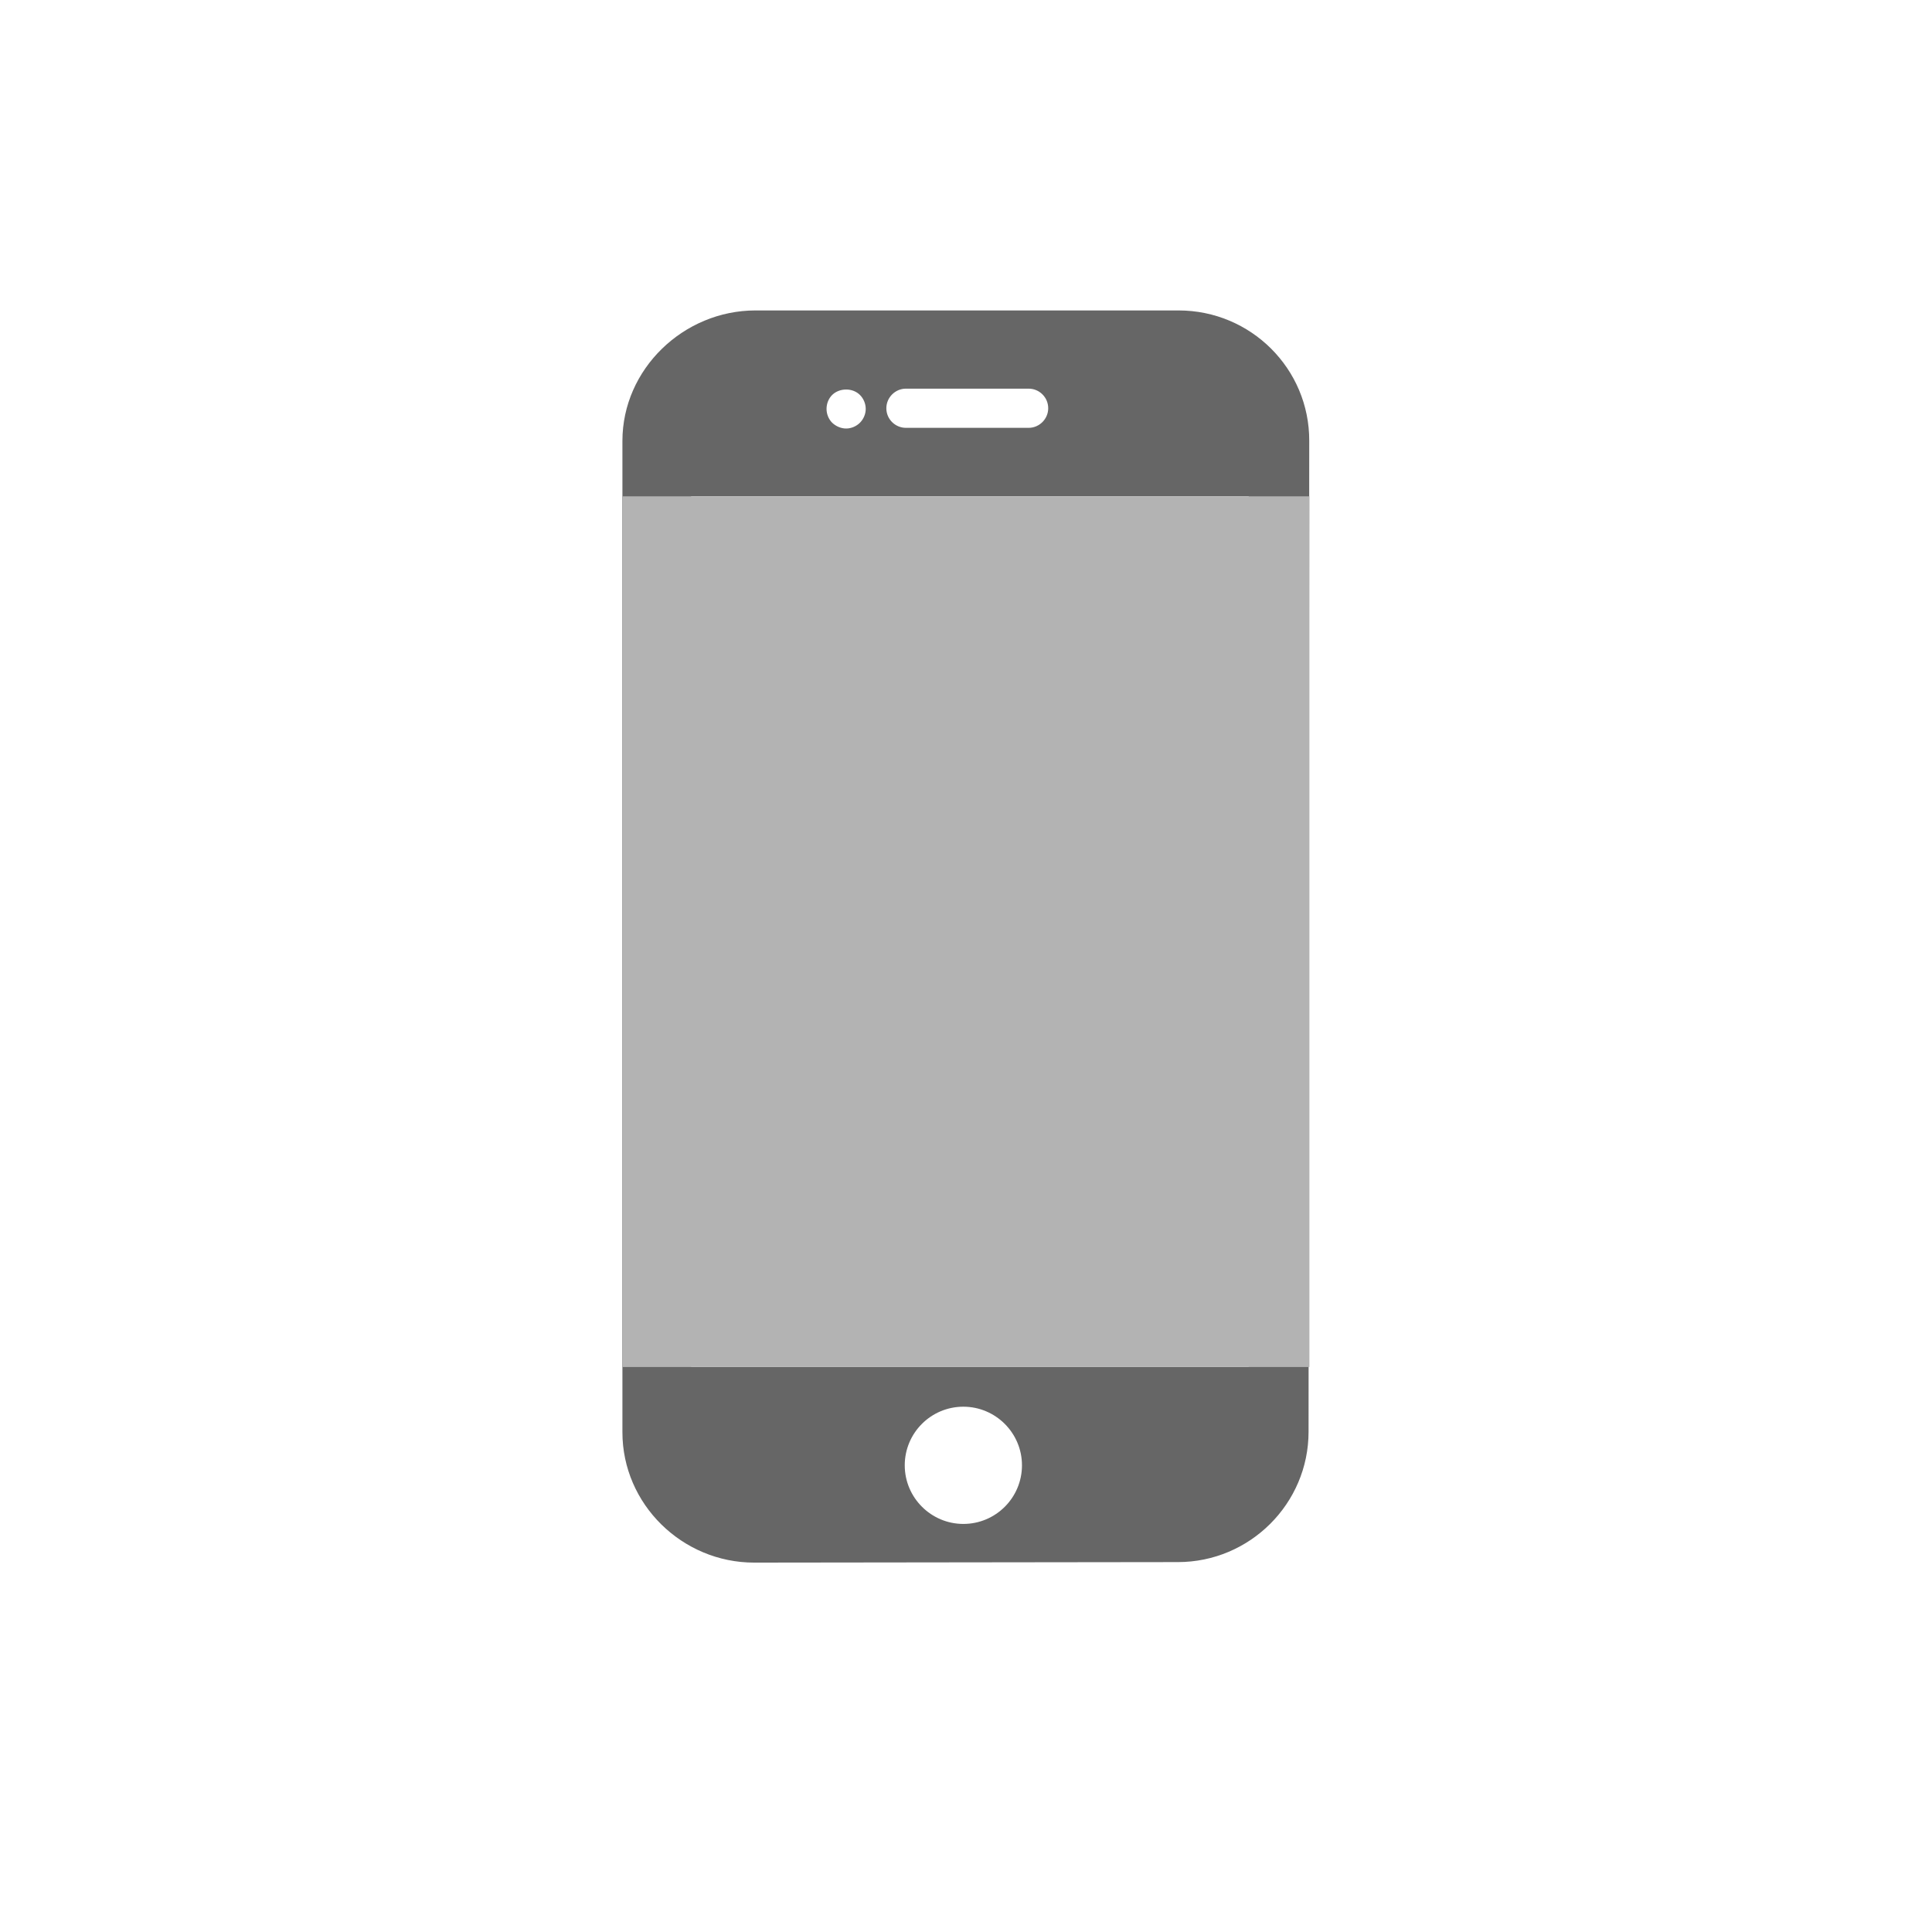 <?xml version="1.0" encoding="utf-8"?>
<!-- Generator: Adobe Illustrator 24.0.1, SVG Export Plug-In . SVG Version: 6.00 Build 0)  -->
<svg version="1.1" id="Layer_1" xmlns="http://www.w3.org/2000/svg" xmlns:xlink="http://www.w3.org/1999/xlink" x="0px" y="0px"
	 viewBox="0 0 113.39 113.39" style="enable-background:new 0 0 113.39 113.39;" xml:space="preserve">
<style type="text/css">
	.st0{fill:none;}
	.st1{fill:#666666;}
	.st2{fill:#B3B3B3;}
</style>
<rect x="35.57" y="21.13" class="st0" width="42.24" height="70.58"/>
<g>
	<path class="st1" d="M69.17,18.22H44.34c-4.22,0-7.81,3.44-7.81,7.66v58.18c0,4.22,3.51,7.65,7.73,7.65l24.87-0.03
		c4.22,0,7.67-3.43,7.67-7.65l0.04-58.16C76.85,21.64,73.41,18.22,69.17,18.22L69.17,18.22z M53.17,22.81h7.2
		c0.63,0,1.15,0.51,1.15,1.15c0,0.63-0.52,1.15-1.15,1.15h-7.2c-0.63,0-1.15-0.51-1.15-1.15C52.02,23.33,52.54,22.81,53.17,22.81
		L53.17,22.81z M48.84,23.18c0.43-0.42,1.2-0.43,1.63,0c0.21,0.21,0.34,0.51,0.34,0.82c0,0.3-0.13,0.6-0.34,0.81
		c-0.21,0.21-0.51,0.34-0.81,0.34c-0.3,0-0.6-0.13-0.82-0.34c-0.21-0.21-0.33-0.51-0.33-0.81C48.51,23.69,48.63,23.39,48.84,23.18
		L48.84,23.18z M56.54,89.44c-1.89,0-3.44-1.54-3.44-3.44c0-1.9,1.54-3.44,3.44-3.44c1.89,0,3.44,1.54,3.44,3.44
		C59.98,87.9,58.44,89.44,56.54,89.44L56.54,89.44z M73.28,80.23H40.56v-51.1h32.73V80.23z M73.28,80.23"/>
</g>
<rect x="36.54" y="29.13" class="st2" width="40.31" height="51.1"/>
</svg>
